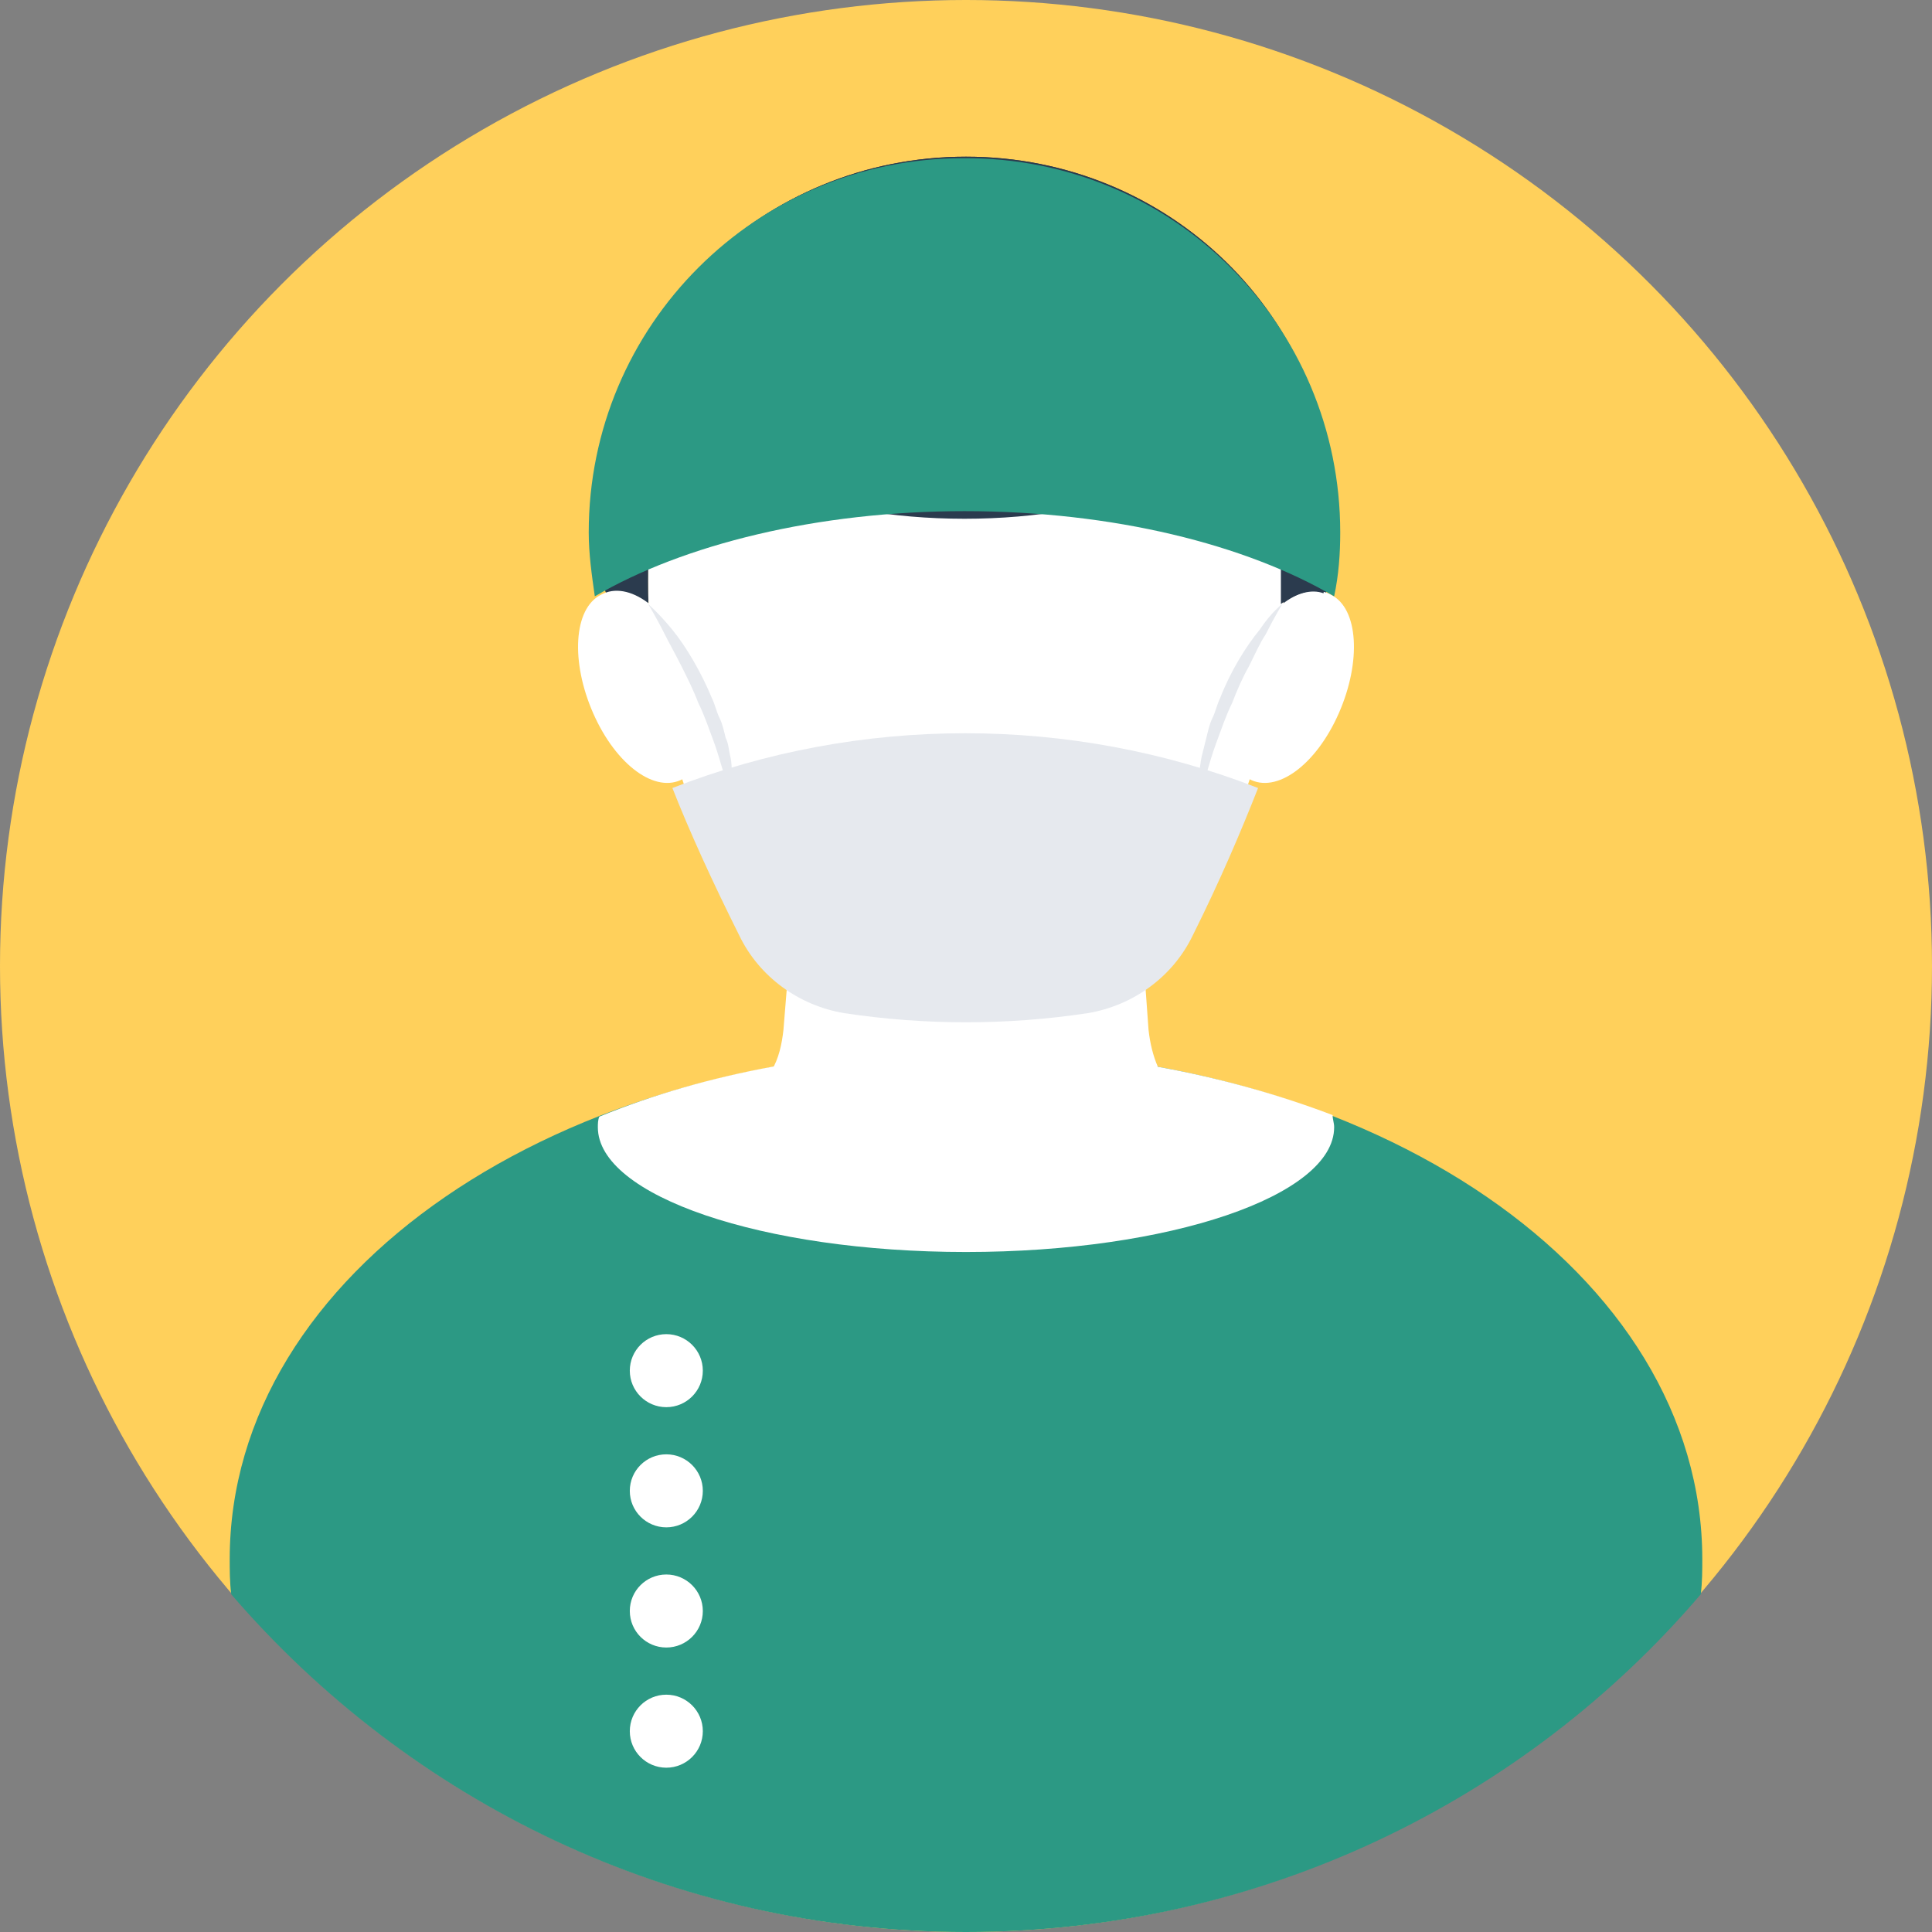 <?xml version="1.0" encoding="iso-8859-1"?>
<!-- Generator: Adobe Illustrator 19.0.0, SVG Export Plug-In . SVG Version: 6.00 Build 0)  -->
<svg version="1.1" id="Layer_1" xmlns="http://www.w3.org/2000/svg" xmlns:xlink="http://www.w3.org/1999/xlink" x="0px" y="0px"
	 viewBox="0 0 508 508" style="enable-background:new 0 0 508 508;" xml:space="preserve">
<rect x="0" y="0" width="508" height="508" fill="#808080" stroke="none"/>
<circle style="fill:#FFD05B;" cx="254" cy="254" r="254"/>
<path style="fill:#2C9984;" d="M447.6,410c0,2.8,0,6-0.4,9.2C400.8,473.6,331.2,508,254,508s-146.4-34.4-193.2-88.8
	c-0.4-3.2-0.4-6.4-0.4-9.2c0-75.6,86.8-134,193.6-134S447.6,334.4,447.6,410z"/>
<path style="fill:#FFFFFF;" d="M304.4,280.4c0,0-0.8,4.4-6,10.8c-22.4,28-66.4,28-88.8,0c-5.2-6.8-6-10.8-6-10.8
	c-0.4,0.4-0.4,0.8-0.8,1.2c2-3.2,2.8-7.2,3.2-10.8l1.2-14.8l0,0l3.2-46h87.2l4.4,60.8C302.4,274.4,303.2,277.6,304.4,280.4
	C304.8,280.8,304.8,280.8,304.4,280.4z"/>
<path style="fill:#2B3B4E;" d="M332.4,191.6c3.2-13.2,5.2-26.4,5.2-38.8c0-57.2-37.6-78-83.6-78s-83.6,20.8-83.6,78
	c0,12.4,1.6,26,5.2,38.8C164,176,157.2,156.8,157.2,136c0-52.4,43.2-94.8,96.8-94.8s96.8,42.4,96.8,94.8
	C350.8,156.8,344,176,332.4,191.6z"/>
<path style="fill:#FFD05B;" d="M304,252.4c20.4-26.4,33.6-65.2,33.6-99.2c0-57.2-37.6-78-83.6-78s-83.6,20.8-83.6,78
	c0,34,13.2,73.2,33.6,99.2H304z"/>
<path style="fill:#FFFFFF;" d="M299.6,257.6c22.8-26,38-68.4,38-104.8c0-57.2-37.6-78-83.6-78s-83.6,20.8-83.6,78
	c0,36.4,15.2,78.8,38,104.8H299.6z"/>
<path style="fill:#E6E9EE;" d="M313.6,246c7.2-14.4,12.8-27.6,17.2-38.8c-49.2-19.2-104.8-19.2-154,0c4.4,11.2,10.4,24.4,17.6,38.8
	c5.2,10.8,15.6,18.4,27.6,20.4c21.2,3.2,42.8,3.2,64,0C298,264.4,308.4,256.8,313.6,246z"/>
<g>
	<path style="fill:#FFFFFF;" d="M352,187.6c-6,13.6-16.4,21.2-23.6,17.2s-8-18-2-31.2c6-13.6,16.4-21.2,23.6-17.2
		C357.2,160,358,174,352,187.6z"/>
	<path style="fill:#FFFFFF;" d="M156,187.6c6,13.6,16.4,21.2,23.6,17.2c7.2-4,8-18,2-31.2c-6-13.6-16.4-21.2-23.6-17.2
		C150.8,160,150,174,156,187.6z"/>
</g>
<path style="fill:#2B3B4E;" d="M254,41.2c-53.6,0-96.8,42.4-96.8,94.8c0,6.8,0.8,13.2,2,19.6c3.6-1.2,7.6,0,11.2,2.8
	c0-2,0-3.6,0-5.6c0-1.6,0-2.8,0-4c0.4-16.8,17.2-27.6,32.8-21.2c13.6,5.6,31.2,8.8,50.4,8.8s36.8-3.2,50.4-8.8
	c15.6-6.4,32.4,4.8,32.8,21.2c0,1.2,0,2.8,0,4.4c0,2,0,3.6,0,5.6c4-2.8,8-4,11.2-2.8c1.2-6.4,2-12.8,2-19.6
	C350.8,83.6,307.6,41.2,254,41.2z"/>
<g>
	<path style="fill:#E6E9EE;" d="M331.2,165.6c-3.6,4.4-7.6,10.8-10.4,18c-0.8,1.6-1.2,3.6-2,5.2c-0.8,1.6-1.2,3.6-1.6,5.2
		c-0.4,1.6-0.8,3.2-1.2,4.8c-0.4,1.6-0.4,3.2-0.8,4.4c-0.4,2.8-0.4,5.2-0.4,6.8s0,2.4,0,2.4s0.4-0.8,0.8-2.4c0.4-1.6,0.8-4,1.6-6.4
		c0.8-2.8,1.6-5.6,2.8-8.8c1.2-3.2,2.4-6.8,4-10c1.2-3.2,2.8-6.8,4.4-9.6c1.6-3.2,2.8-6,4.4-8.4c2.4-4.8,4.4-8,4.4-8
		S334.4,160.8,331.2,165.6z"/>
	<path style="fill:#E6E9EE;" d="M192,198.8c-0.4-1.6-0.4-3.2-1.2-4.8c-0.4-1.6-0.8-3.6-1.6-5.2c-0.8-1.6-1.2-3.6-2-5.2
		c-2.8-6.8-6.8-13.6-10.4-18c-3.6-4.4-6.4-6.8-6.4-6.8s2,3.2,4.4,8c1.2,2.4,2.8,5.2,4.4,8.4c1.6,3.2,3.2,6.4,4.4,9.6
		c1.6,3.2,2.8,6.8,4,10s2,6.4,2.8,8.8c0.8,2.8,1.2,4.8,1.6,6.4c0.4,1.6,0.8,2.4,0.8,2.4s0-0.8,0-2.4c0-1.6,0-4-0.4-6.8
		C192.4,202,192.4,200.4,192,198.8z"/>
</g>
<g>
	<path style="fill:#FFFFFF;" d="M350.8,296.4c0,18-43.2,32.8-96.8,32.8s-96.8-14.8-96.8-32.8c0-0.8,0-2,0.4-2.8
		C186,282,218.8,276,254,276s68,6.4,96.4,17.2C350.4,294.4,350.8,295.2,350.8,296.4z"/>
	<circle style="fill:#FFFFFF;" cx="175.2" cy="360.4" r="9.6"/>
	<circle style="fill:#FFFFFF;" cx="175.2" cy="392" r="9.6"/>
	<circle style="fill:#FFFFFF;" cx="175.2" cy="423.6" r="9.6"/>
	<circle style="fill:#FFFFFF;" cx="175.2" cy="455.2" r="9.6"/>
</g>
<path style="fill:#2C9984;" d="M352.4,140c0,5.6-0.4,11.2-1.6,16.8c-23.2-13.6-58-22.4-97.2-22.4c-38.8,0-74,8.8-97.2,22.4
	c-0.8-5.6-1.6-11.2-1.6-16.8c0-54.4,44-98.4,98.4-98.4C308.4,41.2,352.4,85.6,352.4,140z"/>
<g>
</g>
<g>
</g>
<g>
</g>
<g>
</g>
<g>
</g>
<g>
</g>
<g>
</g>
<g>
</g>
<g>
</g>
<g>
</g>
<g>
</g>
<g>
</g>
<g>
</g>
<g>
</g>
<g>
</g>
</svg>
